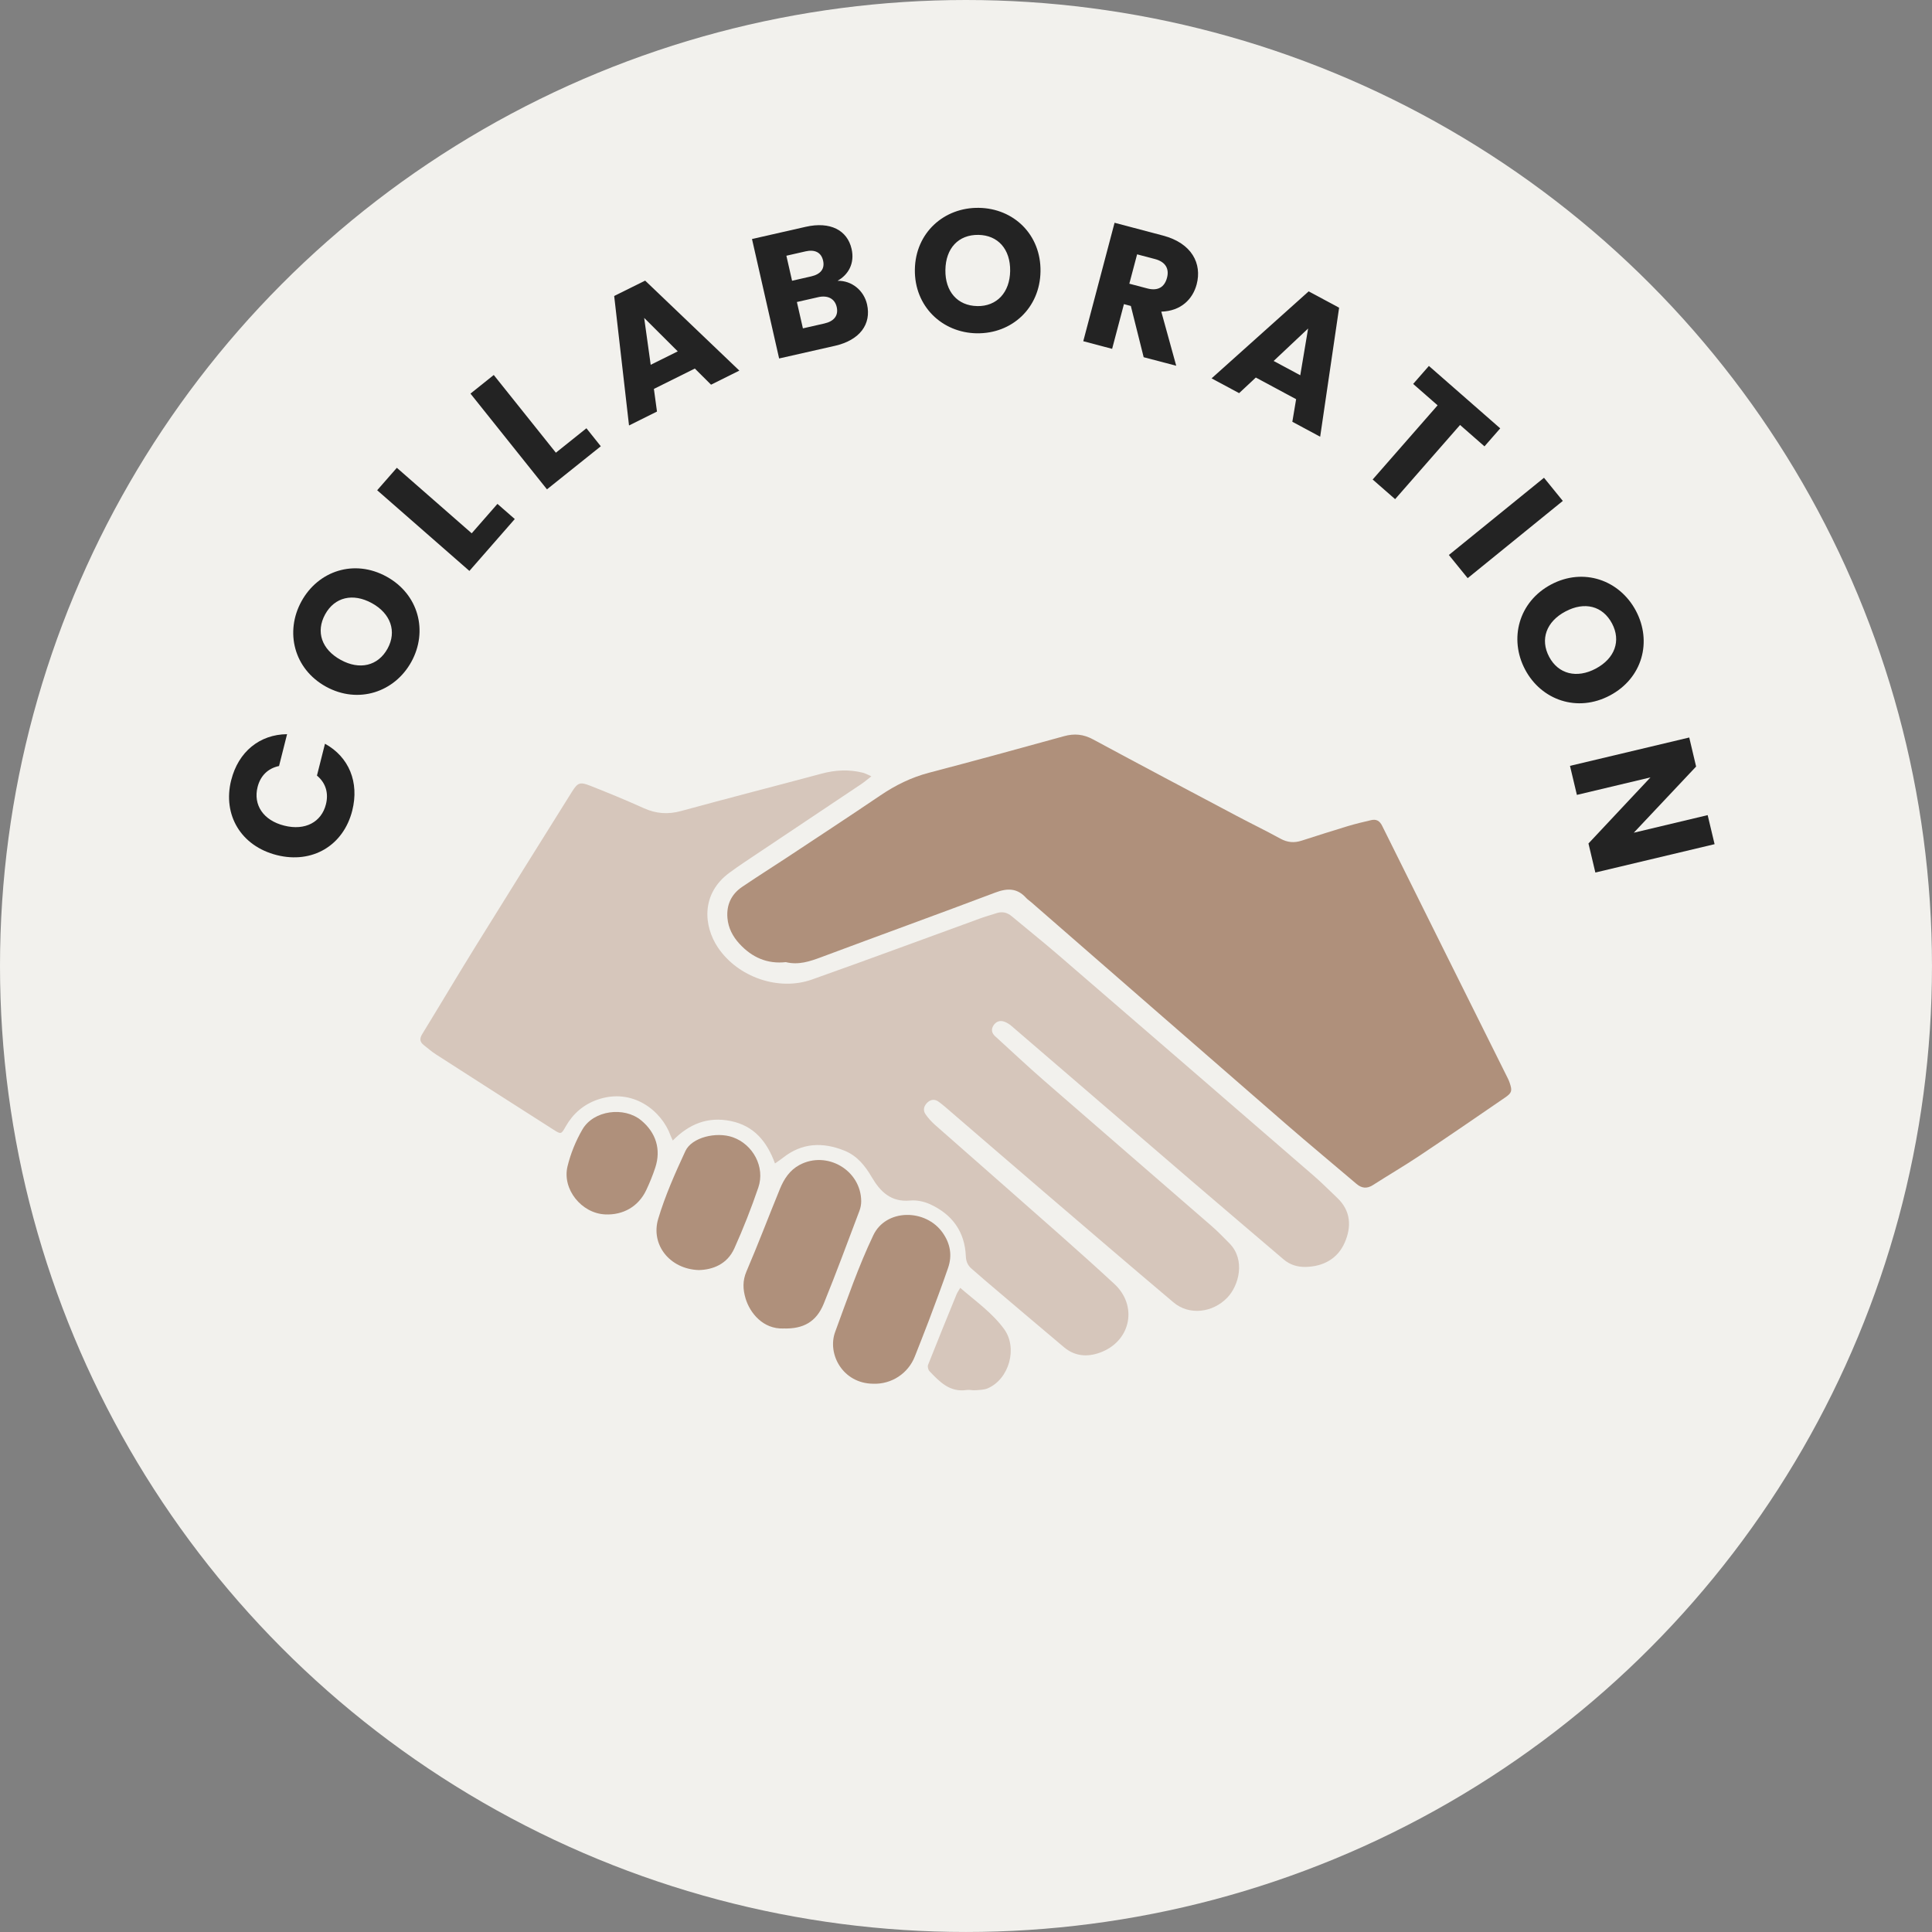 <svg xmlns="http://www.w3.org/2000/svg" id="Layer_2" viewBox="0 0 99.617 99.617"><rect x="0" y="0" width="99.617" height="99.617" fill="#808080" stroke="none"/><g id="Components"><g id="b4873a75-4949-48d4-bfdc-324c9ee251dd_1"><circle cx="49.808" cy="49.808" r="49.808" style="fill:#f2f1ed; stroke-width:0px;"></circle><path d="M11.923,40.221c.367-1.458,1.464-2.351,2.879-2.366l-.414,1.642c-.587.122-.965.519-1.107,1.085-.231.917.291,1.717,1.374,1.989,1.082.273,1.921-.185,2.151-1.1.143-.568-.002-1.097-.463-1.481l.414-1.642c1.239.683,1.773,1.987,1.407,3.445-.456,1.807-2.06,2.759-3.893,2.297-1.834-.462-2.805-2.062-2.349-3.869Z" style="fill:#232323; stroke-width:0px;"></path><path d="M21.212,34.12c-.861,1.569-2.739,2.199-4.402,1.286-1.663-.914-2.128-2.833-1.266-4.401.867-1.577,2.723-2.189,4.386-1.275,1.664.915,2.144,2.822,1.282,4.391ZM19.983,33.444c.486-.883.163-1.81-.806-2.343-.986-.542-1.925-.309-2.411.574-.493.898-.183,1.809.803,2.35.97.534,1.92.316,2.414-.581Z" style="fill:#232323; stroke-width:0px;"></path><path d="M20.462,24.12l3.86,3.378,1.327-1.517.894.781-2.34,2.676-4.755-4.16,1.014-1.158Z" style="fill:#232323; stroke-width:0px;"></path><path d="M25.459,19.335l3.203,4.007,1.575-1.26.741.928-2.776,2.221-3.944-4.936,1.201-.96Z" style="fill:#232323; stroke-width:0px;"></path><path d="M35.828,19.003l-2.112,1.05.159,1.167-1.442.718-.765-6.677,1.597-.792,4.857,4.64-1.459.726-.835-.831ZM33.215,16.393l.336,2.416,1.395-.692-1.73-1.724Z" style="fill:#232323; stroke-width:0px;"></path><path d="M43.042,17.833l-2.869.65-1.399-6.159,2.773-.63c1.255-.285,2.142.17,2.363,1.143.169.746-.169,1.331-.726,1.641.754-.015,1.362.513,1.522,1.214.231,1.019-.365,1.846-1.664,2.142ZM41.53,12.962l-.983.224.293,1.29.983-.224c.491-.111.714-.393.617-.814-.095-.421-.419-.587-.91-.477ZM42.178,15.325l-1.089.247.31,1.359,1.105-.251c.5-.113.737-.407.639-.847-.101-.439-.466-.623-.965-.509Z" style="fill:#232323; stroke-width:0px;"></path><path d="M50.37,17.186c-1.79-.026-3.227-1.39-3.198-3.289.029-1.898,1.507-3.207,3.297-3.18,1.8.026,3.21,1.38,3.181,3.278-.028,1.898-1.487,3.218-3.279,3.19ZM50.392,15.783c1.008.016,1.676-.705,1.693-1.81.017-1.126-.63-1.847-1.638-1.862-1.024-.015-1.685.686-1.701,1.81-.017,1.106.62,1.845,1.645,1.861Z" style="fill:#232323; stroke-width:0px;"></path><path d="M59.966,12.146c1.495.396,2.017,1.453,1.736,2.515-.203.767-.81,1.378-1.824,1.408l.77,2.79-1.679-.441-.661-2.642-.356-.095-.609,2.306-1.488-.394,1.614-6.107,2.497.66ZM59.552,13.357l-.921-.243-.401,1.514.923.243c.557.147.893-.07,1.02-.549.12-.452-.062-.817-.62-.965Z" style="fill:#232323; stroke-width:0px;"></path><path d="M66.83,20.583l-2.078-1.117-.861.805-1.42-.762,5.006-4.486,1.57.843-.977,6.652-1.435-.771.195-1.163ZM67.448,16.939l-1.777,1.673,1.373.737.404-2.41Z" style="fill:#232323; stroke-width:0px;"></path><path d="M73.677,18.869l3.677,3.218-.812.928-1.259-1.103-3.348,3.825-1.158-1.013,3.348-3.825-1.26-1.103.812-.928Z" style="fill:#232323; stroke-width:0px;"></path><path d="M79.611,24.634l.97,1.194-4.905,3.983-.97-1.195,4.905-3.982Z" style="fill:#232323; stroke-width:0px;"></path><path d="M78.638,34.525c-.84-1.581-.339-3.496,1.338-4.387,1.676-.89,3.535-.227,4.374,1.355.844,1.589.338,3.476-1.339,4.366-1.676.891-3.534.247-4.373-1.334ZM79.877,33.867c.472.89,1.424,1.129,2.401.609.992-.527,1.312-1.44.84-2.33-.481-.905-1.412-1.145-2.404-.616-.979.518-1.317,1.432-.837,2.337Z" style="fill:#232323; stroke-width:0px;"></path><path d="M88.407,43.527l-6.148,1.462-.355-1.498,3.196-3.407-3.793.902-.356-1.497,6.149-1.462.354,1.497-3.213,3.412,3.809-.907.357,1.498Z" style="fill:#232323; stroke-width:0px;"></path><path d="M39.96,59.99c-.417-1.138-1.087-1.943-2.28-2.188-1.173-.241-2.143.144-2.99,1.005-.053-.117-.09-.187-.117-.261-.456-1.273-1.958-2.477-3.768-1.845-.713.249-1.261.719-1.636,1.381-.23.405-.237.417-.634.163-2.02-1.288-4.037-2.58-6.052-3.876-.222-.143-.423-.318-.632-.482-.204-.16-.226-.331-.083-.564.921-1.501,1.818-3.017,2.745-4.514,1.65-2.665,3.314-5.321,4.975-7.979.294-.47.411-.526.929-.322.933.367,1.862.749,2.776,1.162.635.287,1.249.333,1.927.147,2.41-.66,4.832-1.279,7.245-1.927.712-.191,1.418-.226,2.131-.046.127.032.244.102.433.184-.214.166-.354.289-.507.392-1.999,1.338-4,2.673-5.999,4.011-.275.184-.547.373-.814.57-1.473,1.086-1.335,2.749-.589,3.858,1.021,1.518,3.116,2.261,4.847,1.647,2.909-1.031,5.802-2.107,8.703-3.161.267-.097.542-.17.811-.26.297-.099.552-.037.791.163.784.657,1.585,1.293,2.36,1.961,4.41,3.804,8.816,7.614,13.22,11.427.415.359.8.752,1.199,1.129.71.67.738,1.498.386,2.303-.361.827-1.091,1.233-2.003,1.257-.429.011-.821-.106-1.156-.393-1.583-1.354-3.174-2.699-4.754-4.057-3.089-2.653-6.173-5.313-9.262-7.967-.112-.097-.246-.183-.384-.231-.233-.081-.436.004-.562.213-.118.195-.078.383.092.537.84.765,1.667,1.545,2.524,2.291,2.871,2.501,5.753,4.988,8.627,7.486.328.285.632.599.937.909.839.855.477,2.177-.107,2.788-.757.792-1.971.936-2.776.257-2.244-1.893-4.471-3.806-6.701-5.715-1.69-1.448-3.374-2.903-5.061-4.355-.108-.093-.22-.179-.333-.266-.203-.157-.41-.149-.593.021-.185.172-.253.396-.101.614.14.2.309.385.491.547,1.227,1.086,2.464,2.16,3.691,3.246,1.857,1.645,3.735,3.268,5.554,4.954,1.192,1.105.861,2.864-.61,3.487-.678.287-1.379.286-1.982-.22-1.364-1.144-2.718-2.3-4.076-3.451-.231-.196-.454-.401-.687-.596-.203-.17-.294-.381-.304-.644-.051-1.274-.702-2.158-1.832-2.682-.313-.145-.702-.228-1.042-.196-.982.092-1.538-.455-1.975-1.202-.348-.595-.76-1.111-1.419-1.374-1.118-.447-2.182-.404-3.159.369-.117.093-.243.174-.412.294Z" style="fill:#d6c6bb; stroke-width:0px;"></path><path d="M40.528,49.608c-.966.109-1.758-.242-2.406-.951-.342-.374-.568-.806-.613-1.315-.06-.681.196-1.232.758-1.614.759-.516,1.538-1.004,2.304-1.51,1.611-1.065,3.227-2.125,4.827-3.208.776-.525,1.593-.928,2.505-1.167,2.326-.61,4.645-1.244,6.962-1.885.532-.147.999-.101,1.493.165,2.466,1.331,4.944,2.64,7.42,3.952.745.395,1.504.761,2.242,1.167.36.198.708.228,1.089.105.793-.255,1.586-.509,2.383-.75.398-.12.804-.216,1.209-.31.264-.062.438.036.566.295,2.155,4.342,4.318,8.681,6.479,13.021.038.076.071.155.098.236.132.398.117.506-.232.746-1.467,1.009-2.935,2.015-4.416,3.003-.787.525-1.605,1.004-2.403,1.514-.309.198-.578.173-.852-.06-1.204-1.025-2.422-2.034-3.616-3.07-4.389-3.814-8.771-7.636-13.156-11.455-.086-.075-.185-.136-.26-.22-.458-.508-.963-.512-1.585-.277-2.984,1.128-5.985,2.212-8.973,3.33-.595.223-1.177.417-1.823.261Z" style="fill:#af907b; stroke-width:0px;"></path><path d="M45.019,71.347c-1.561-.012-2.377-1.529-1.957-2.67.618-1.677,1.2-3.377,1.968-4.987.653-1.37,2.694-1.378,3.576-.127.393.558.5,1.168.28,1.808-.313.912-.654,1.815-.993,2.719-.233.62-.482,1.234-.723,1.852-.342.878-1.207,1.443-2.151,1.405Z" style="fill:#af907b; stroke-width:0px;"></path><path d="M40.408,68.499c-1.07.044-1.745-.809-1.965-1.549-.14-.47-.161-.912.048-1.398.605-1.407,1.145-2.842,1.727-4.259.207-.503.497-.952,1.005-1.226,1.411-.758,3.173.27,3.182,1.87.001.167-.033.343-.092.498-.606,1.6-1.196,3.207-1.842,4.791-.381.933-1.055,1.303-2.062,1.272Z" style="fill:#af907b; stroke-width:0px;"></path><path d="M36.029,65.487c-1.496-.05-2.491-1.309-2.09-2.644.359-1.198.874-2.357,1.402-3.495.325-.701,1.591-1.011,2.445-.709,1.043.369,1.673,1.54,1.315,2.59-.363,1.064-.776,2.115-1.237,3.14-.37.823-1.121,1.101-1.834,1.118Z" style="fill:#af907b; stroke-width:0px;"></path><path d="M31.193,62.616c-1.207-.057-2.216-1.296-1.931-2.476.16-.661.428-1.319.77-1.906.574-.986,2.146-1.192,3.027-.467.764.63,1.035,1.499.729,2.434-.129.394-.287.781-.464,1.157-.399.848-1.187,1.304-2.13,1.259Z" style="fill:#af907b; stroke-width:0px;"></path><path d="M49.511,66.404c.81.699,1.655,1.292,2.263,2.126.707.971.264,2.566-.837,3.051-.191.084-.423.084-.637.102-.15.013-.306-.035-.453-.013-.874.132-1.4-.422-1.923-.971-.067-.07-.106-.236-.072-.323.479-1.214.973-2.422,1.466-3.63.042-.102.109-.194.193-.341Z" style="fill:#d6c6bb; stroke-width:0px;"></path></g></g></svg>